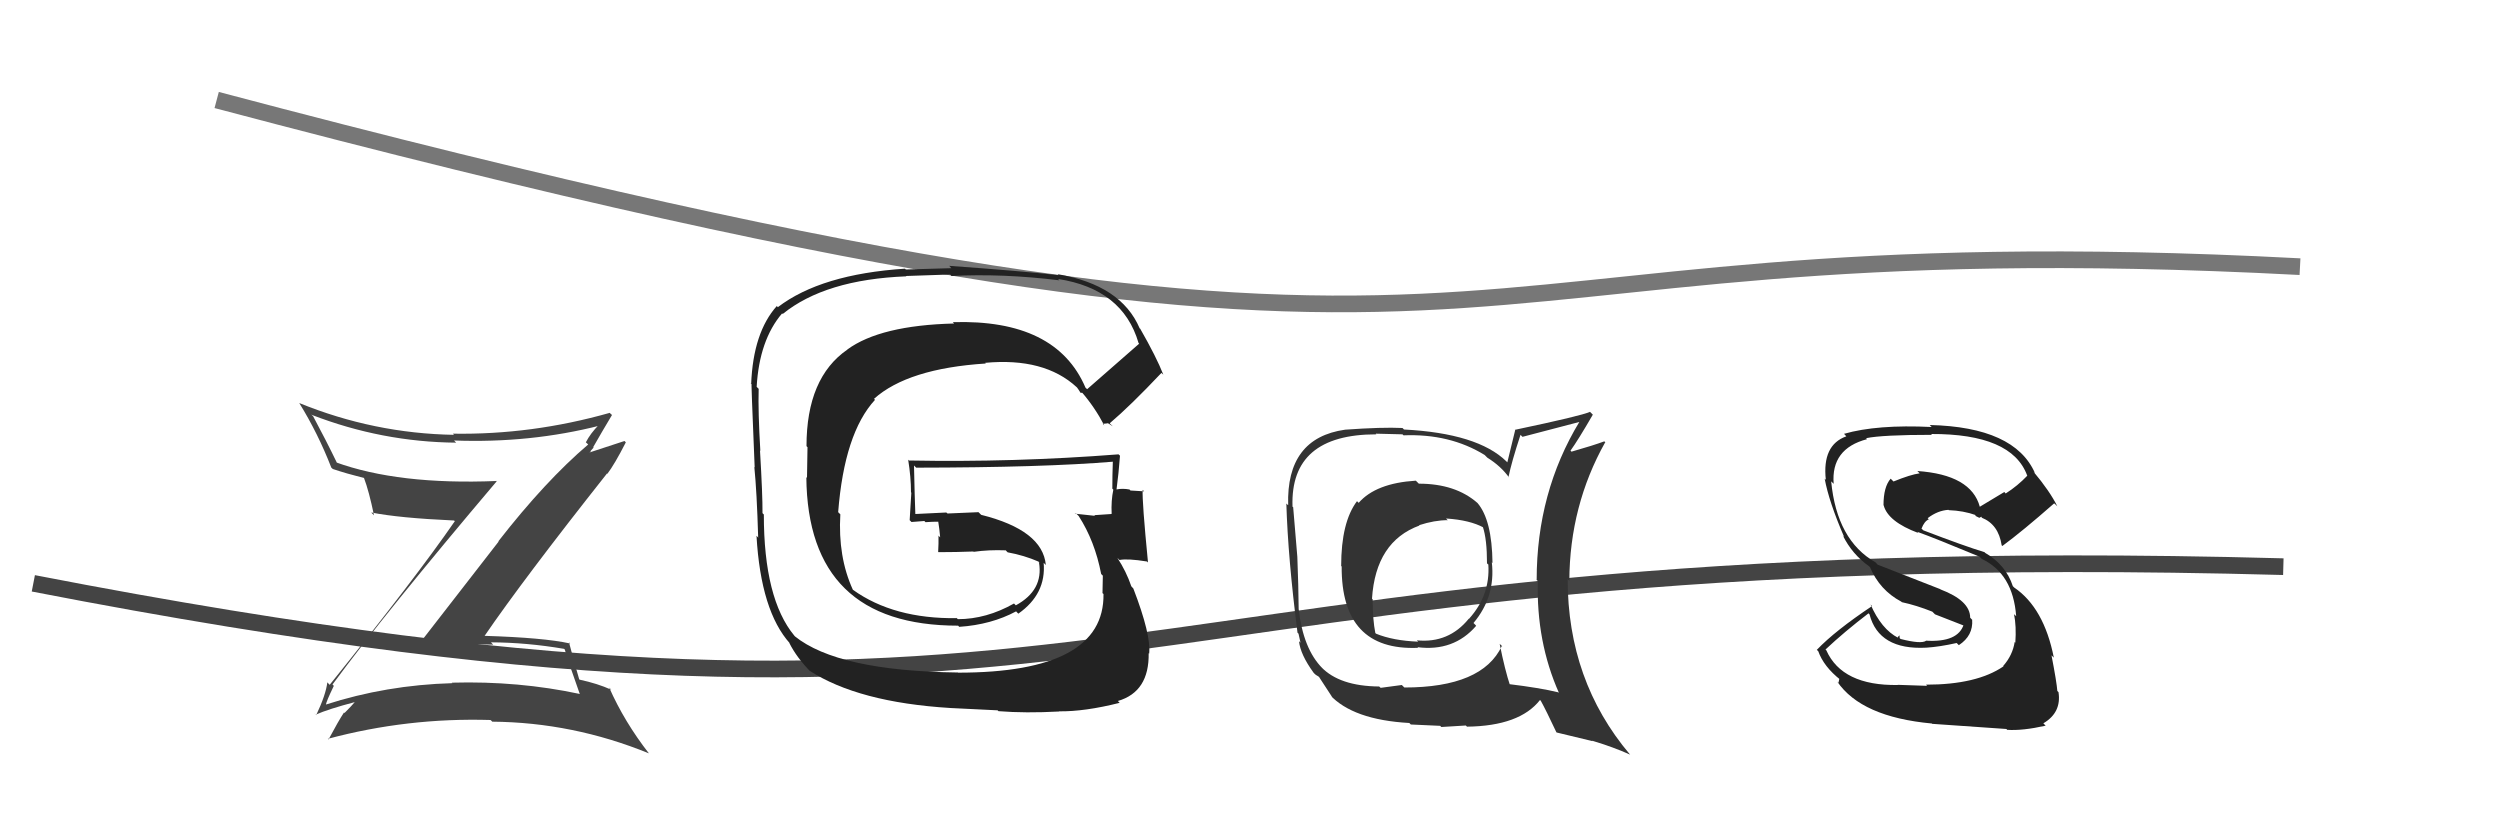 <svg xmlns="http://www.w3.org/2000/svg" width="150" height="50" viewBox="0,0,150,50"><path d="M2 35 C69 48,64 32,137 34" stroke="#444" fill="none"/><path d="M13 6 C96 28,81 13,138 16" stroke="#777" fill="none"/><path fill="#333" d="M85.08 28.97L85.07 28.96L84.95 28.84Q82.55 28.99 81.52 30.17L81.45 30.10L81.42 30.07Q80.47 31.33 80.47 33.96L80.52 34.01L80.50 33.98Q80.47 39.06 85.08 38.87L85.06 38.84L85.04 38.83Q87.22 39.11 88.57 37.55L88.52 37.49L88.41 37.38Q89.74 35.80 89.51 33.74L89.66 33.89L89.55 33.78Q89.52 31.20 88.65 30.18L88.73 30.26L88.65 30.18Q87.33 29.02 85.13 29.02ZM89.97 38.62L90.16 38.80L90.11 38.76Q88.94 41.25 84.26 41.25L84.11 41.10L82.84 41.27L82.75 41.19Q80.37 41.17 79.27 40.02L79.26 40.01L79.35 40.10Q78.19 38.94 77.92 36.54L77.99 36.61L77.92 36.54Q77.91 35.20 77.84 33.41L77.71 33.28L77.84 33.41Q77.75 32.37 77.59 30.43L77.52 30.36L77.55 30.38Q77.41 26.06 82.58 26.06L82.55 26.02L84.15 26.06L84.21 26.12Q86.99 26.01 89.08 27.30L89.15 27.37L89.24 27.46Q90.06 27.97 90.55 28.66L90.49 28.60L90.51 28.62Q90.69 27.73 91.23 26.09L91.36 26.22L91.35 26.21Q92.46 25.92 94.79 25.31L94.72 25.25L94.77 25.30Q92.20 29.54 92.20 34.79L92.17 34.77L92.27 34.86Q92.17 38.50 93.54 41.58L93.55 41.59L93.50 41.54Q92.39 41.27 90.49 41.04L90.57 41.12L90.62 41.18Q90.29 40.19 89.98 38.63ZM93.44 43.99L93.40 43.95L95.56 44.47L95.52 44.44Q96.82 44.83 97.81 45.28L97.69 45.16L97.79 45.26Q94.06 40.84 94.06 34.75L94.08 34.78L94.16 34.85Q94.18 30.34 96.31 26.54L96.35 26.57L96.26 26.48Q95.62 26.72 94.29 27.10L94.30 27.11L94.23 27.04Q94.69 26.40 95.57 24.88L95.53 24.84L95.40 24.71Q94.88 24.95 90.89 25.79L90.91 25.81L90.44 27.74L90.38 27.68Q88.66 26.00 84.24 25.77L84.24 25.77L84.15 25.68Q82.95 25.62 80.71 25.78L80.78 25.85L80.71 25.78Q77.17 26.28 77.29 30.31L77.25 30.28L77.18 30.21Q77.28 33.50 77.85 37.96L77.91 38.02L78.03 38.56L77.94 38.47Q78.02 39.27 78.82 40.37L78.77 40.32L78.90 40.45Q78.92 40.48 79.11 40.59L79.27 40.74L79.15 40.63Q79.56 41.27 79.94 41.84L79.90 41.80L79.78 41.68Q81.17 43.19 84.56 43.38L84.72 43.54L84.65 43.47Q86.26 43.55 86.41 43.55L86.48 43.62L87.95 43.53L88.02 43.60Q91.18 43.56 92.40 42.00L92.48 42.08L92.45 42.05Q92.77 42.63 93.38 43.93ZM86.84 31.19L86.87 31.22L86.76 31.11Q88.19 31.20 89.03 31.66L88.99 31.62L88.97 31.61Q89.22 32.35 89.22 33.80L89.26 33.84L89.30 33.87Q89.42 35.71 88.14 37.13L88.11 37.10L88.13 37.12Q86.92 38.61 85.01 38.42L84.96 38.37L85.09 38.50Q83.58 38.44 82.56 38.02L82.64 38.10L82.52 37.98Q82.36 37.18 82.36 35.96L82.30 35.90L82.32 35.92Q82.54 32.49 85.17 31.53L85.14 31.51L85.15 31.51Q86.07 31.21 86.87 31.21Z"/><path fill="#222" d="M65.16 23.29L65.14 23.27L65.13 23.26Q63.37 19.14 57.17 19.33L57.30 19.47L57.25 19.41Q52.82 19.52 50.84 20.97L50.84 20.96L50.85 20.97Q48.39 22.66 48.39 26.77L48.45 26.83L48.42 28.67L48.38 28.63Q48.46 37.54 57.49 37.54L57.55 37.61L57.56 37.61Q59.48 37.48 60.97 36.68L60.99 36.71L61.10 36.82Q62.78 35.64 62.62 33.77L62.77 33.92L62.75 33.90Q62.56 31.81 58.87 30.89L58.71 30.73L56.85 30.81L56.78 30.75Q55.88 30.80 54.93 30.84L54.91 30.81L54.92 30.83Q54.88 29.83 54.84 27.93L54.88 27.97L54.97 28.06Q62.61 28.05 66.80 27.70L66.73 27.64L66.77 27.68Q66.74 28.52 66.74 29.32L66.70 29.28L66.80 29.38Q66.66 30.04 66.70 30.84L66.66 30.80L66.69 30.84Q65.66 30.91 65.66 30.91L65.66 30.91L65.70 30.95Q64.18 30.80 64.56 30.80L64.69 30.93L64.72 30.96Q65.69 32.46 66.07 34.44L66.02 34.39L66.17 34.54Q66.15 35.13 66.15 35.58L66.13 35.57L66.21 35.64Q66.28 40.36 57.48 40.36L57.46 40.33L57.47 40.35Q50.27 40.26 47.68 38.17L47.77 38.26L47.66 38.14Q45.83 35.93 45.83 30.87L45.80 30.84L45.75 30.79Q45.76 29.73 45.60 27.03L45.67 27.09L45.62 27.05Q45.48 24.70 45.52 23.33L45.55 23.36L45.40 23.21Q45.56 20.40 46.93 18.80L46.91 18.78L46.96 18.84Q49.51 16.77 54.38 16.58L54.36 16.56L57.01 16.47L57.09 16.56Q60.14 16.40 63.57 16.82L63.53 16.79L63.49 16.74Q67.36 17.34 68.31 20.57L68.30 20.57L68.35 20.62Q67.32 21.53 65.23 23.35ZM66.44 25.37L66.77 25.58L66.58 25.40Q67.82 24.35 69.69 22.37L69.68 22.37L69.80 22.48Q69.39 21.43 68.41 19.72L68.45 19.76L68.38 19.70Q67.27 17.10 63.46 16.45L63.38 16.37L63.52 16.51Q61.25 16.26 56.95 15.95L57.08 16.09L54.35 16.17L54.30 16.12Q49.26 16.45 46.67 18.43L46.58 18.33L46.61 18.36Q45.19 19.95 45.07 23.04L45.01 22.97L45.10 23.06Q45.05 22.56 45.28 28.04L45.34 28.10L45.26 28.02Q45.41 29.50 45.49 32.24L45.53 32.29L45.39 32.15Q45.65 36.67 47.40 38.61L47.32 38.53L47.35 38.56Q47.81 39.48 48.69 40.36L48.68 40.35L48.57 40.24Q51.50 42.14 57.02 42.48L57.01 42.48L59.86 42.62L59.91 42.67Q61.53 42.80 63.55 42.69L63.58 42.72L63.54 42.68Q65.08 42.70 67.18 42.17L67.06 42.05L67.07 42.06Q68.96 41.51 68.92 39.19L69.07 39.34L68.95 39.22Q69.07 38.09 68.00 35.31L67.88 35.18L67.88 35.18Q67.57 34.27 67.04 33.47L67.16 33.59L67.17 33.60Q67.64 33.50 68.82 33.69L68.82 33.69L68.88 33.75Q68.52 30.07 68.56 29.39L68.63 29.46L68.65 29.48Q68.25 29.46 67.83 29.43L67.86 29.46L67.77 29.37Q67.35 29.29 66.97 29.37L67.14 29.54L66.99 29.38Q67.12 28.41 67.20 27.34L67.12 27.27L67.12 27.26Q60.83 27.75 54.54 27.63L54.51 27.60L54.49 27.58Q54.66 28.63 54.66 29.54L54.68 29.56L54.58 31.21L54.69 31.32Q55.05 31.30 55.46 31.26L55.54 31.34L55.54 31.33Q55.93 31.30 56.38 31.30L56.32 31.23L56.28 31.20Q56.37 31.75 56.41 32.24L56.25 32.09L56.31 32.14Q56.32 32.61 56.29 33.11L56.25 33.07L56.31 33.13Q57.38 33.13 58.40 33.09L58.41 33.10L58.42 33.11Q59.32 32.98 60.35 33.02L60.38 33.06L60.46 33.14Q61.45 33.32 62.32 33.70L62.40 33.78L62.28 33.69L62.34 33.75Q62.62 35.41 60.95 36.32L60.90 36.27L60.84 36.21Q59.18 37.15 57.47 37.15L57.38 37.06L57.42 37.09Q53.62 37.14 51.18 35.39L51.09 35.30L51.17 35.38Q50.27 33.41 50.42 30.86L50.38 30.82L50.29 30.73Q50.66 25.99 52.50 23.99L52.47 23.96L52.44 23.93Q54.47 22.11 59.15 21.81L59.08 21.74L59.11 21.77Q62.66 21.44 64.60 23.23L64.70 23.33L64.60 23.22Q64.72 23.38 64.84 23.58L64.83 23.57L64.95 23.57L64.88 23.50Q65.68 24.42 66.26 25.53L66.16 25.43L66.47 25.40Z"/><path fill="#444" d="M19.93 41.05L19.92 41.04L19.95 41.07Q23.10 36.79 29.80 28.88L29.75 28.83L29.79 28.86Q23.90 29.10 20.13 27.73L20.22 27.82L20.26 27.86Q19.55 26.39 18.79 24.98L18.64 24.84L18.70 24.89Q22.91 26.52 27.37 26.56L27.21 26.40L27.24 26.43Q31.82 26.60 36.01 25.53L36.03 25.55L35.95 25.47Q35.42 26.01 35.15 26.54L35.23 26.61L35.29 26.67Q32.72 28.86 29.90 32.48L29.92 32.49L25.06 38.75L24.97 38.66Q27.35 38.60 29.59 38.68L29.47 38.55L29.46 38.54Q31.60 38.55 33.84 38.93L33.88 38.96L33.89 38.98Q34.06 39.60 34.78 41.62L34.87 41.71L34.80 41.64Q31.12 40.85 27.12 40.96L27.09 40.93L27.14 40.99Q23.18 41.10 19.53 42.28L19.39 42.14L19.55 42.30Q19.57 42.10 20.03 41.15ZM18.82 42.75L18.93 42.87L18.94 42.88Q19.71 42.54 21.31 42.12L21.27 42.08L21.30 42.11Q21.09 42.36 20.67 42.78L20.67 42.78L20.64 42.75Q20.32 43.23 19.71 44.37L19.72 44.38L19.67 44.33Q24.45 43.05 29.43 43.20L29.50 43.26L29.53 43.30Q34.37 43.34 38.93 45.20L38.91 45.18L38.94 45.21Q37.46 43.31 36.55 41.25L36.71 41.42L36.67 41.38Q35.85 41.01 34.78 40.78L34.88 40.89L34.75 40.75Q34.52 39.99 34.14 38.54L34.25 38.65L34.21 38.61Q32.64 38.26 29.06 38.15L29.16 38.25L29.07 38.16Q31.39 34.77 36.42 28.41L36.50 28.49L36.44 28.43Q36.87 27.87 37.55 26.54L37.47 26.46L35.18 27.21L35.24 27.28Q35.31 27.19 35.46 27.07L35.44 27.05L35.62 26.85L35.59 26.83Q36.15 25.85 36.72 24.90L36.60 24.79L36.59 24.77Q31.90 26.10 27.17 26.02L27.36 26.20L27.25 26.09Q22.44 26.01 17.95 24.18L17.98 24.21L17.96 24.19Q19.08 26.00 19.88 28.06L19.86 28.04L19.97 28.14Q20.77 28.41 21.84 28.68L21.84 28.68L21.84 28.68Q22.14 29.47 22.44 30.92L22.30 30.78L22.28 30.75Q23.93 31.08 27.24 31.23L27.23 31.22L27.29 31.27Q24.96 34.65 19.78 41.09L19.63 40.93L19.64 40.94Q19.55 41.69 18.97 42.91Z"/><path fill="#222" d="M115.69 41.21L115.63 41.15L113.86 41.09L113.87 41.10Q110.53 41.15 109.58 39.02L109.55 38.99L109.53 38.97Q110.67 37.90 112.11 36.80L112.11 36.80L112.17 36.86Q112.73 39.01 115.58 38.86L115.58 38.85L115.58 38.86Q116.37 38.81 117.40 38.58L117.51 38.69L117.53 38.71Q118.40 38.14 118.33 37.18L118.34 37.20L118.21 37.06Q118.21 36.04 116.42 35.36L116.42 35.35L112.66 33.88L112.53 33.74Q110.21 32.42 109.87 28.88L109.98 28.99L110.02 29.03Q109.85 26.92 112.02 26.35L111.95 26.27L111.97 26.29Q112.95 26.09 115.92 26.09L115.90 26.07L115.86 26.04Q120.71 26.02 121.63 28.53L121.59 28.50L121.64 28.54Q121.06 29.15 120.34 29.61L120.26 29.52L118.78 30.41L118.79 30.41Q118.27 28.48 115.03 28.26L115.03 28.25L115.18 28.40Q114.64 28.47 113.61 28.89L113.54 28.82L113.44 28.72Q113.01 29.21 113.01 30.31L112.95 30.25L113.02 30.32Q113.28 31.30 115.10 31.98L115.10 31.98L115.04 31.91Q116.10 32.29 118.77 33.40L118.89 33.52L118.90 33.53Q120.78 34.42 120.97 36.97L120.84 36.85L120.84 36.84Q120.99 37.57 120.92 38.56L120.96 38.60L120.88 38.52Q120.76 39.31 120.19 39.96L120.23 40.00L120.21 39.98Q118.61 41.08 115.56 41.08ZM120.28 43.63L120.35 43.70L120.43 43.79Q121.37 43.85 122.74 43.54L122.61 43.41L122.60 43.40Q123.70 42.75 123.51 41.53L123.60 41.62L123.44 41.46Q123.40 40.92 123.09 39.32L123.24 39.47L123.23 39.46Q122.64 36.47 120.85 35.25L120.92 35.32L120.77 35.17Q120.35 33.88 119.09 33.16L119.14 33.20L119.07 33.13Q117.88 32.77 115.40 31.82L115.36 31.78L115.29 31.72Q115.46 31.27 115.73 31.16L115.82 31.26L115.66 31.09Q116.26 30.63 116.91 30.59L116.93 30.61L116.93 30.61Q117.80 30.64 118.56 30.91L118.49 30.84L118.54 30.96L118.76 31.07L118.88 31.00L118.92 31.08L118.90 31.06Q119.91 31.46 120.10 32.72L120.18 32.80L120.14 32.76Q121.35 31.87 123.25 30.20L123.33 30.27L123.44 30.38Q122.99 29.47 122.00 28.29L122.02 28.31L122.10 28.39Q120.88 25.62 115.78 25.50L115.82 25.54L115.90 25.62Q112.62 25.46 110.64 26.03L110.67 26.06L110.78 26.18Q109.32 26.70 109.55 28.79L109.50 28.74L109.48 28.72Q109.74 30.12 110.65 32.22L110.50 32.06L110.57 32.13Q111.13 33.26 112.15 33.98L112.15 33.98L112.20 34.03Q112.78 35.41 114.08 36.10L114.19 36.21L114.11 36.13Q114.99 36.32 115.94 36.70L116.10 36.86L117.97 37.59L117.83 37.45Q117.49 38.56 115.55 38.44L115.59 38.48L115.56 38.45Q115.26 38.65 114.04 38.34L113.98 38.29L113.97 38.12L113.86 38.23L113.89 38.27Q112.88 37.75 112.23 36.26L112.30 36.34L112.33 36.36Q110.11 37.84 109.01 38.99L109.10 39.08L109.09 39.06Q109.42 40.00 110.44 40.80L110.36 40.72L110.31 40.97L110.23 40.89Q111.68 43.02 115.91 43.41L115.97 43.47L115.93 43.43Q117.16 43.52 120.39 43.74Z"/></svg>